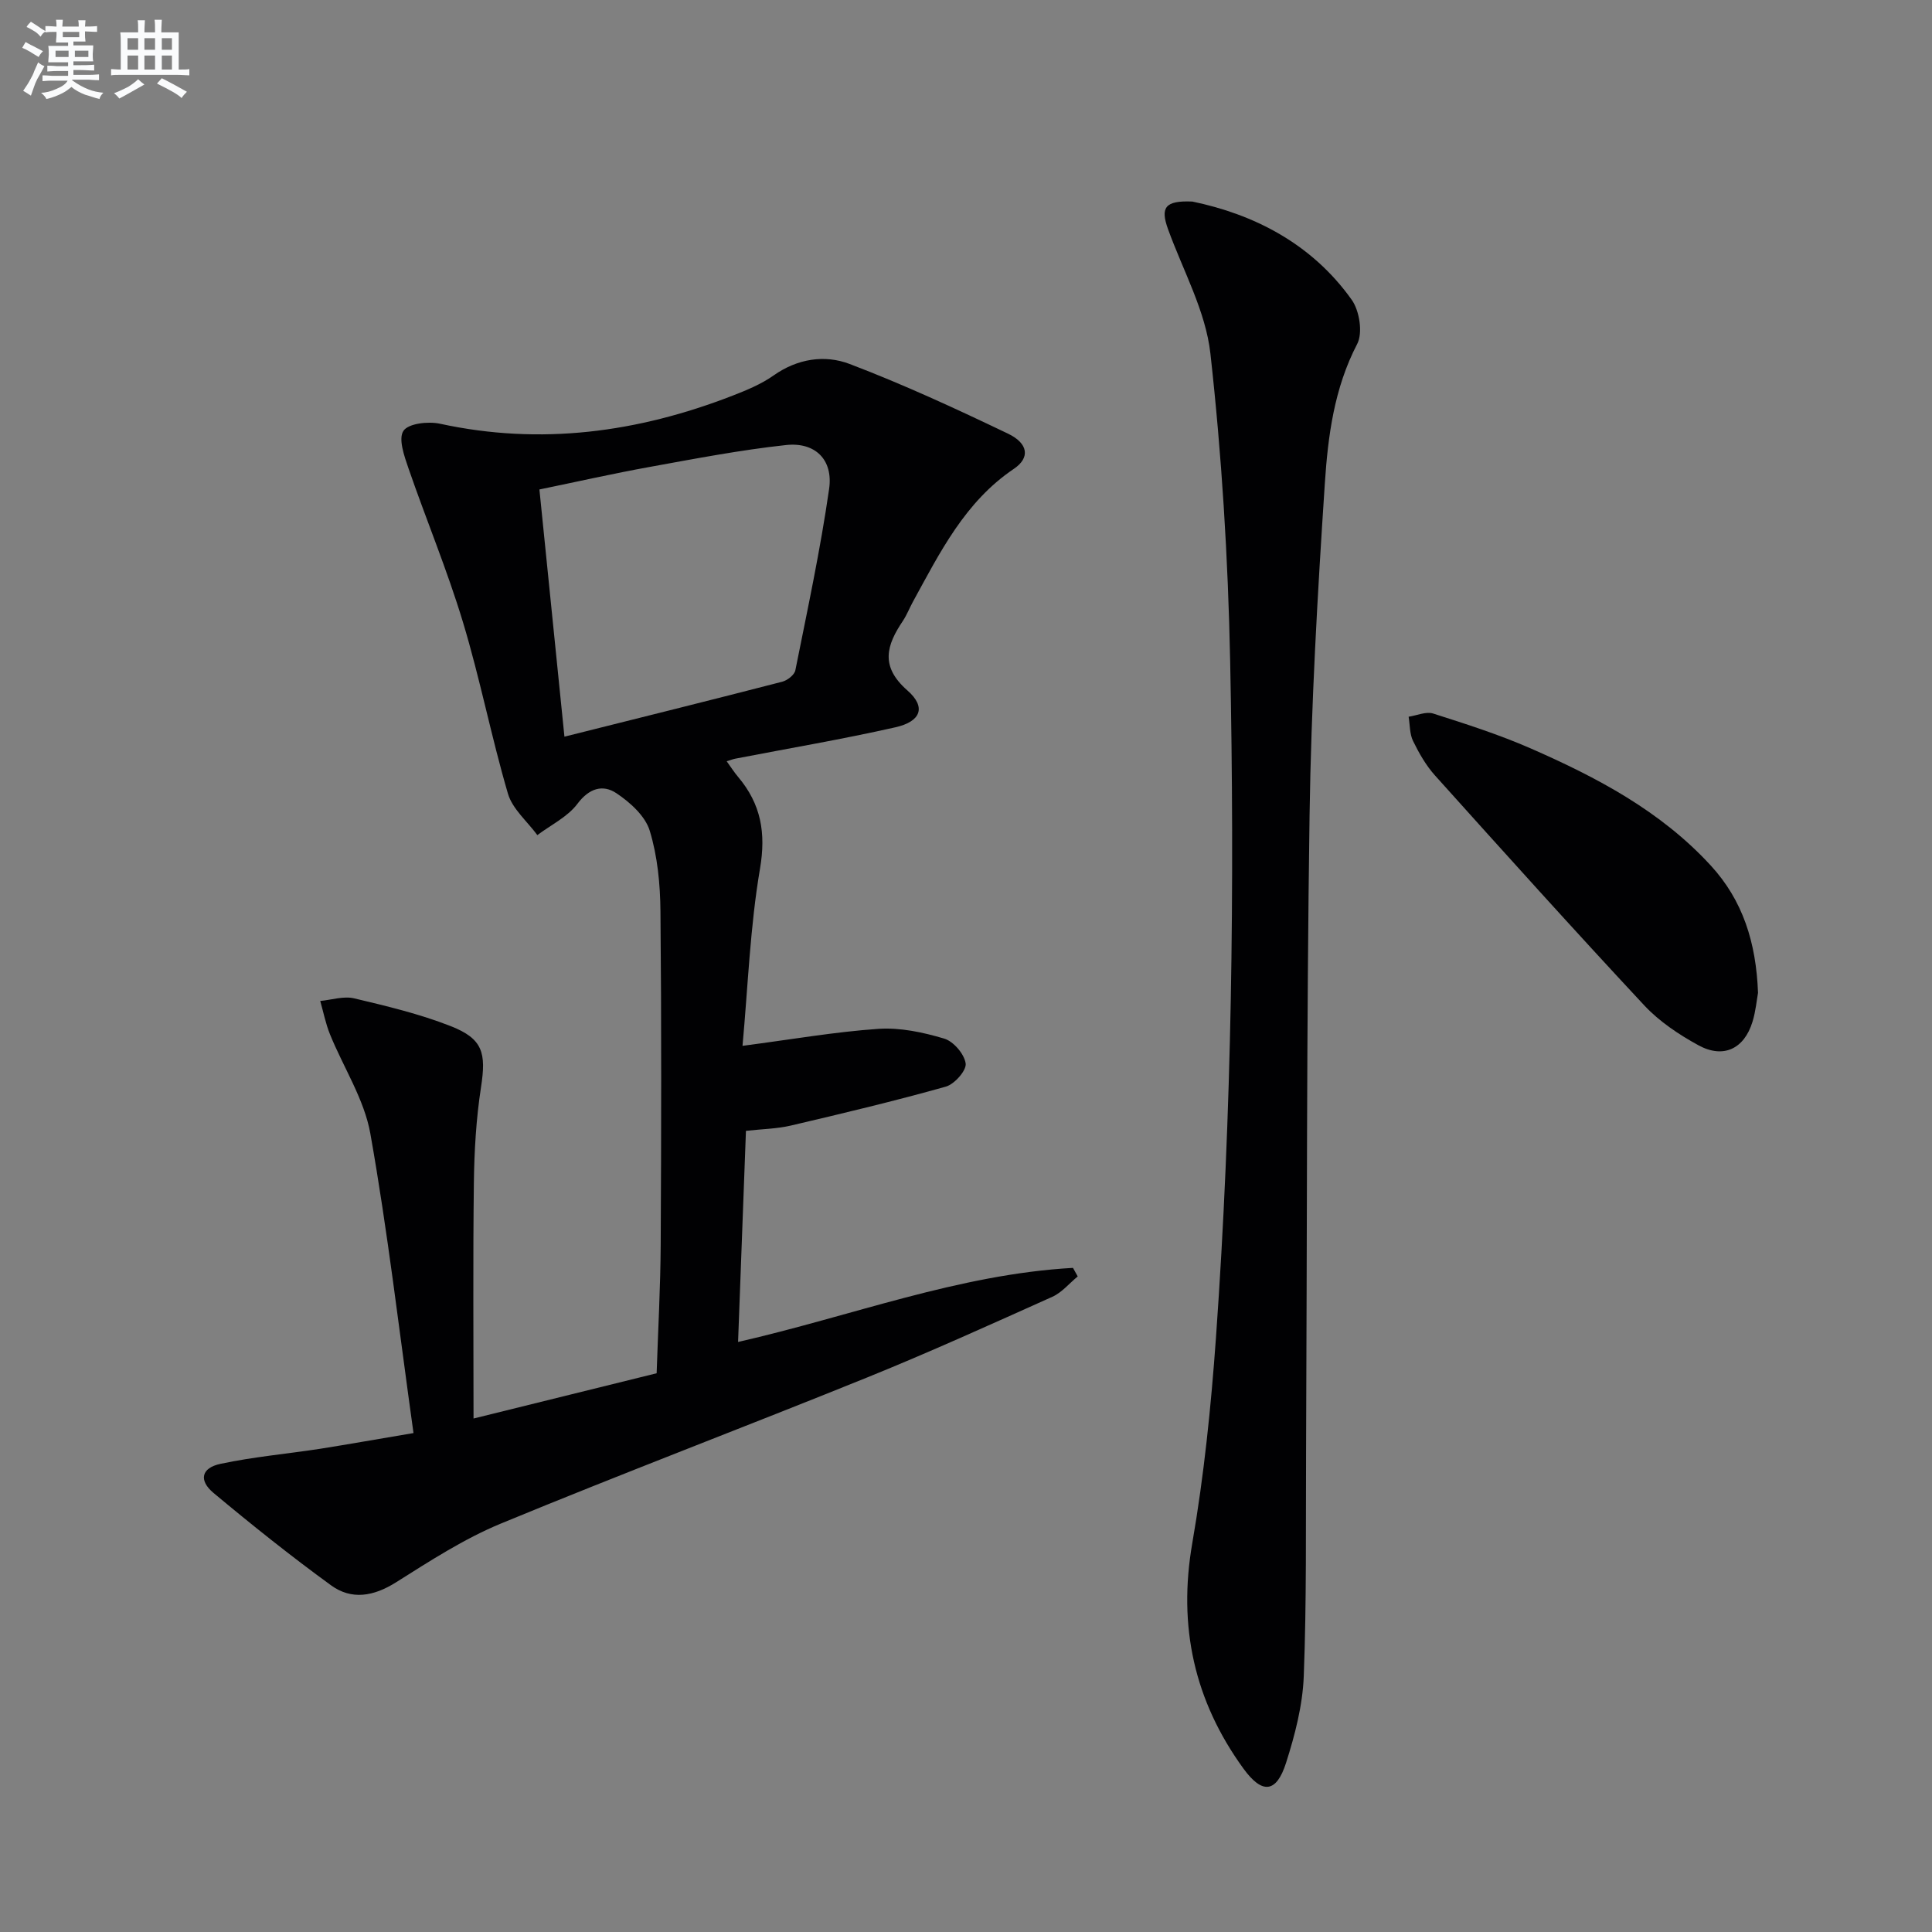 <svg enable-background="new 0 0 400 400" viewBox="0 0 400 400" xmlns="http://www.w3.org/2000/svg"><rect x="0" y="0" width="400" height="400" fill="#808080" stroke="none"/><g fill="#010103"><path d="m85.61 296.7c-2.98-21.29-5.34-41.74-8.93-61.98-1.26-7.13-5.58-13.71-8.37-20.6-.89-2.2-1.35-4.58-2.01-6.88 2.35-.22 4.85-1.06 7.03-.54 6.75 1.6 13.57 3.23 20.01 5.76 6.68 2.62 7.33 5.59 6.25 12.62-1.01 6.55-1.4 13.23-1.48 19.86-.2 15.97-.07 31.94-.07 48.75 12.91-3.19 25.08-6.2 37.91-9.37.29-8.86.79-17.77.84-26.67.12-22.99.17-45.99-.05-68.98-.05-5.59-.6-11.38-2.22-16.68-.93-3.05-4.07-5.88-6.91-7.77-2.78-1.85-5.62-1.06-8.06 2.2-2.03 2.71-5.48 4.36-8.3 6.48-2.08-2.84-5.14-5.39-6.08-8.56-3.45-11.75-5.78-23.84-9.33-35.56-3.25-10.76-7.6-21.18-11.27-31.82-.87-2.52-2.14-6.12-1.04-7.76 1.03-1.54 5.13-2 7.57-1.47 20.86 4.53 40.95 1.81 60.59-5.82 2.93-1.14 5.93-2.38 8.48-4.18 4.94-3.49 10.59-4.33 15.72-2.38 11.15 4.24 22.03 9.27 32.8 14.43 4.24 2.03 4.6 5.01 1.23 7.28-10.15 6.84-15.31 17.31-20.9 27.51-.72 1.31-1.26 2.73-2.08 3.97-3.4 5.05-4.77 9.42.92 14.4 3.94 3.45 2.83 6.44-2.48 7.64-10.99 2.48-22.11 4.36-33.17 6.5-.45.09-.88.26-1.76.53.89 1.23 1.57 2.3 2.39 3.27 4.7 5.58 5.78 11.53 4.51 18.97-2.05 12.03-2.49 24.33-3.62 36.68 10.18-1.33 19.14-2.9 28.16-3.52 4.49-.3 9.23.72 13.59 2.02 1.93.57 4.18 3.2 4.45 5.15.2 1.44-2.31 4.28-4.09 4.79-10.63 2.99-21.37 5.55-32.12 8.07-2.88.67-5.9.71-9.28 1.09-.54 14.55-1.07 28.81-1.63 43.71 23.5-5.36 45.68-14.01 69.34-15.34.33.59.66 1.18.98 1.77-1.74 1.43-3.27 3.32-5.24 4.21-12.72 5.71-25.42 11.47-38.33 16.7-25.24 10.22-50.72 19.87-75.89 30.27-7.61 3.15-14.67 7.74-21.69 12.16-4.61 2.9-9.18 3.72-13.46.6-8.33-6.06-16.4-12.51-24.31-19.11-3.12-2.61-2.53-5.19 1.45-6.03 6.8-1.45 13.77-2.06 20.66-3.12 6.02-.96 12.03-2.03 19.29-3.25zm31.25-144.18c15.97-4 30.55-7.62 45.1-11.38 1.07-.28 2.52-1.41 2.71-2.37 2.5-12.48 5.18-24.95 6.99-37.55.87-6.05-2.89-9.73-8.91-9.08-9.51 1.03-18.95 2.85-28.38 4.56-7.41 1.34-14.77 3.01-22.69 4.64 1.72 16.96 3.36 33.22 5.18 51.18z"/><path d="m246.87 41.73c12.67 2.63 24.67 8.65 32.99 20.34 1.61 2.27 2.33 6.85 1.13 9.15-4.77 9.16-6.05 19.05-6.7 28.91-1.51 22.88-2.83 45.81-3.16 68.73-.63 43.77-.51 87.55-.72 131.33-.08 15.62.12 31.24-.48 46.84-.23 6.04-1.82 12.16-3.67 17.96-2 6.26-4.94 6.51-8.81 1.19-10.18-14.02-13.6-29.41-10.6-46.69 2.43-14.03 3.88-28.29 4.9-42.51 3.32-46.67 3.89-93.43 2.94-140.18-.43-21.23-1.74-42.51-4.09-63.61-.98-8.79-5.67-17.17-8.76-25.71-1.63-4.49-.69-6 5.03-5.75z"/><path d="m363.98 205.56c-.27 1.45-.47 3.8-1.15 6-1.71 5.59-6.02 7.68-11.19 4.85-4.04-2.21-8.07-4.9-11.19-8.23-14.64-15.7-29-31.66-43.35-47.63-1.86-2.07-3.31-4.61-4.54-7.13-.72-1.47-.64-3.34-.92-5.03 1.7-.25 3.61-1.13 5.08-.66 6.78 2.16 13.59 4.34 20.1 7.18 13.76 6.02 27 12.99 37.37 24.28 6.63 7.22 9.4 15.91 9.79 26.37z"/></g><path d="m6.8 9.5c.6.3 1.3.7 2.1 1.1-.4.4-.7.8-.9 1.2-.7-.4-1.3-.8-1.8-1.1s-1.1-.6-1.6-.8c.2-.4.5-.8.7-1.2.4.2.8.5 1.5.8zm.9 6.9c-.3.6-.5 1.1-.7 1.7s-.4 1.1-.6 1.7c-.6-.4-1.1-.7-1.6-1 .7-1 1.2-1.8 1.5-2.4.3-.5.6-1.1.8-1.7.3-.6.5-1.2.8-1.8.3.3.8.6 1.3.8-.7 1.3-1.2 2.2-1.5 2.7zm.1-11c.4.3 1 .7 1.7 1.1-.5.2-.8.6-1.1 1.1-.5-.6-1-1-1.4-1.2s-.9-.6-1.5-.8c.2-.4.5-.7.9-1.1.5.3.9.6 1.4.9zm10.5 13.1c1 .4 2 .6 3.1.7-.4.4-.7.8-.8 1.3-.9-.2-1.9-.6-3-.9-1-.4-2-.9-2.8-1.6-.5.4-1.1.9-1.9 1.3s-1.9.9-3.3 1.2c-.1-.3-.5-.8-1.1-1.3 1 0 2.1-.3 3.2-.8 1.2-.5 1.9-1 2.3-1.7h-3.2c-.4 0-1 0-2 .1v-1.2c1 0 1.7.1 2 .1h3.3v-1h-2.3c-.2 0-.9 0-2 .1v-1.2c1.2 0 1.9.1 2 .1h2.3v-.8h-4.1c0-.7.1-1.2.1-1.6 0-.5 0-1.1-.1-1.8h4.1v-.7h-2.5c0-.6.1-1.1.1-1.6v-.6h-.5c-.4 0-1 0-1.8.1v-1.3c1.2 0 1.9.1 2.1.1h.2c0-.3 0-.8-.1-1.4h1.4c0 .6-.1 1-.1 1.4h3.4c0-.4 0-.8-.1-1.3h1.5c0 .4-.1.9-.1 1.3.7 0 1.5 0 2.5-.1v1.2c-1 0-1.8-.1-2.5-.1v.6c0 .3 0 .8.1 1.5h-2.5v.8h4.1c0 .8-.1 1.3-.1 1.8s0 1 .1 1.5h-4.1v.8h1.4c.8 0 1.8 0 2.9-.1v1.2c-1 0-1.9-.1-2.8-.1h-1.5v1h3.2c.3 0 1 0 2.1-.1v1.2c-1.1 0-1.8-.1-2.1-.1h-3.4l-.1.1c1.4 1 2.4 1.5 3.4 1.9zm-4.1-6.7v-1.3h-2.7v1.3zm2.2-4.1v-1.1h-3.4v1.1zm1.9 4.1v-1.3h-2.8v1.3z" fill="#fafbfc"/><path d="m37 6.7v2.3 5.4c1 0 1.8 0 2.2-.1v1.3c-.6 0-1.5-.1-2.5-.1h-11.9c-.7 0-1.3 0-1.8.1v-1.3c.5 0 1.1.1 2 .1v-5.2c0-1 0-1.8-.1-2.5h3.7c0-1.3 0-2.1-.1-2.5h1.5c0 .4-.1 1.3-.1 2.5h2.2c0-1.2 0-2.1-.1-2.6h1.5c0 .4-.1 1.3-.1 2.6zm-12.3 13.7c-.3-.4-.7-.8-1.1-1.1 1.1-.4 2.1-.9 2.9-1.3.8-.5 1.5-1 2.1-1.6.4.4.9.8 1.3 1.1-2.5 1.4-4.2 2.4-5.2 2.9zm3.9-10.1v-2.4h-2.2v2.4zm0 4.1v-2.9h-2.2v2.9zm3.5-4.1v-2.4h-2.2v2.4zm0 4.1v-2.9h-2.2v2.9zm.4 2.9 1-1.1c.6.3 1.4.7 2.5 1.3s2 1.1 2.7 1.5c-.4.4-.8.8-1.1 1.3-.8-.8-2.5-1.7-5.1-3zm3.1-7v-2.4h-2.1v2.4zm0 4.1v-2.9h-2.1v2.9z" fill="#fafbfc"/></svg>
